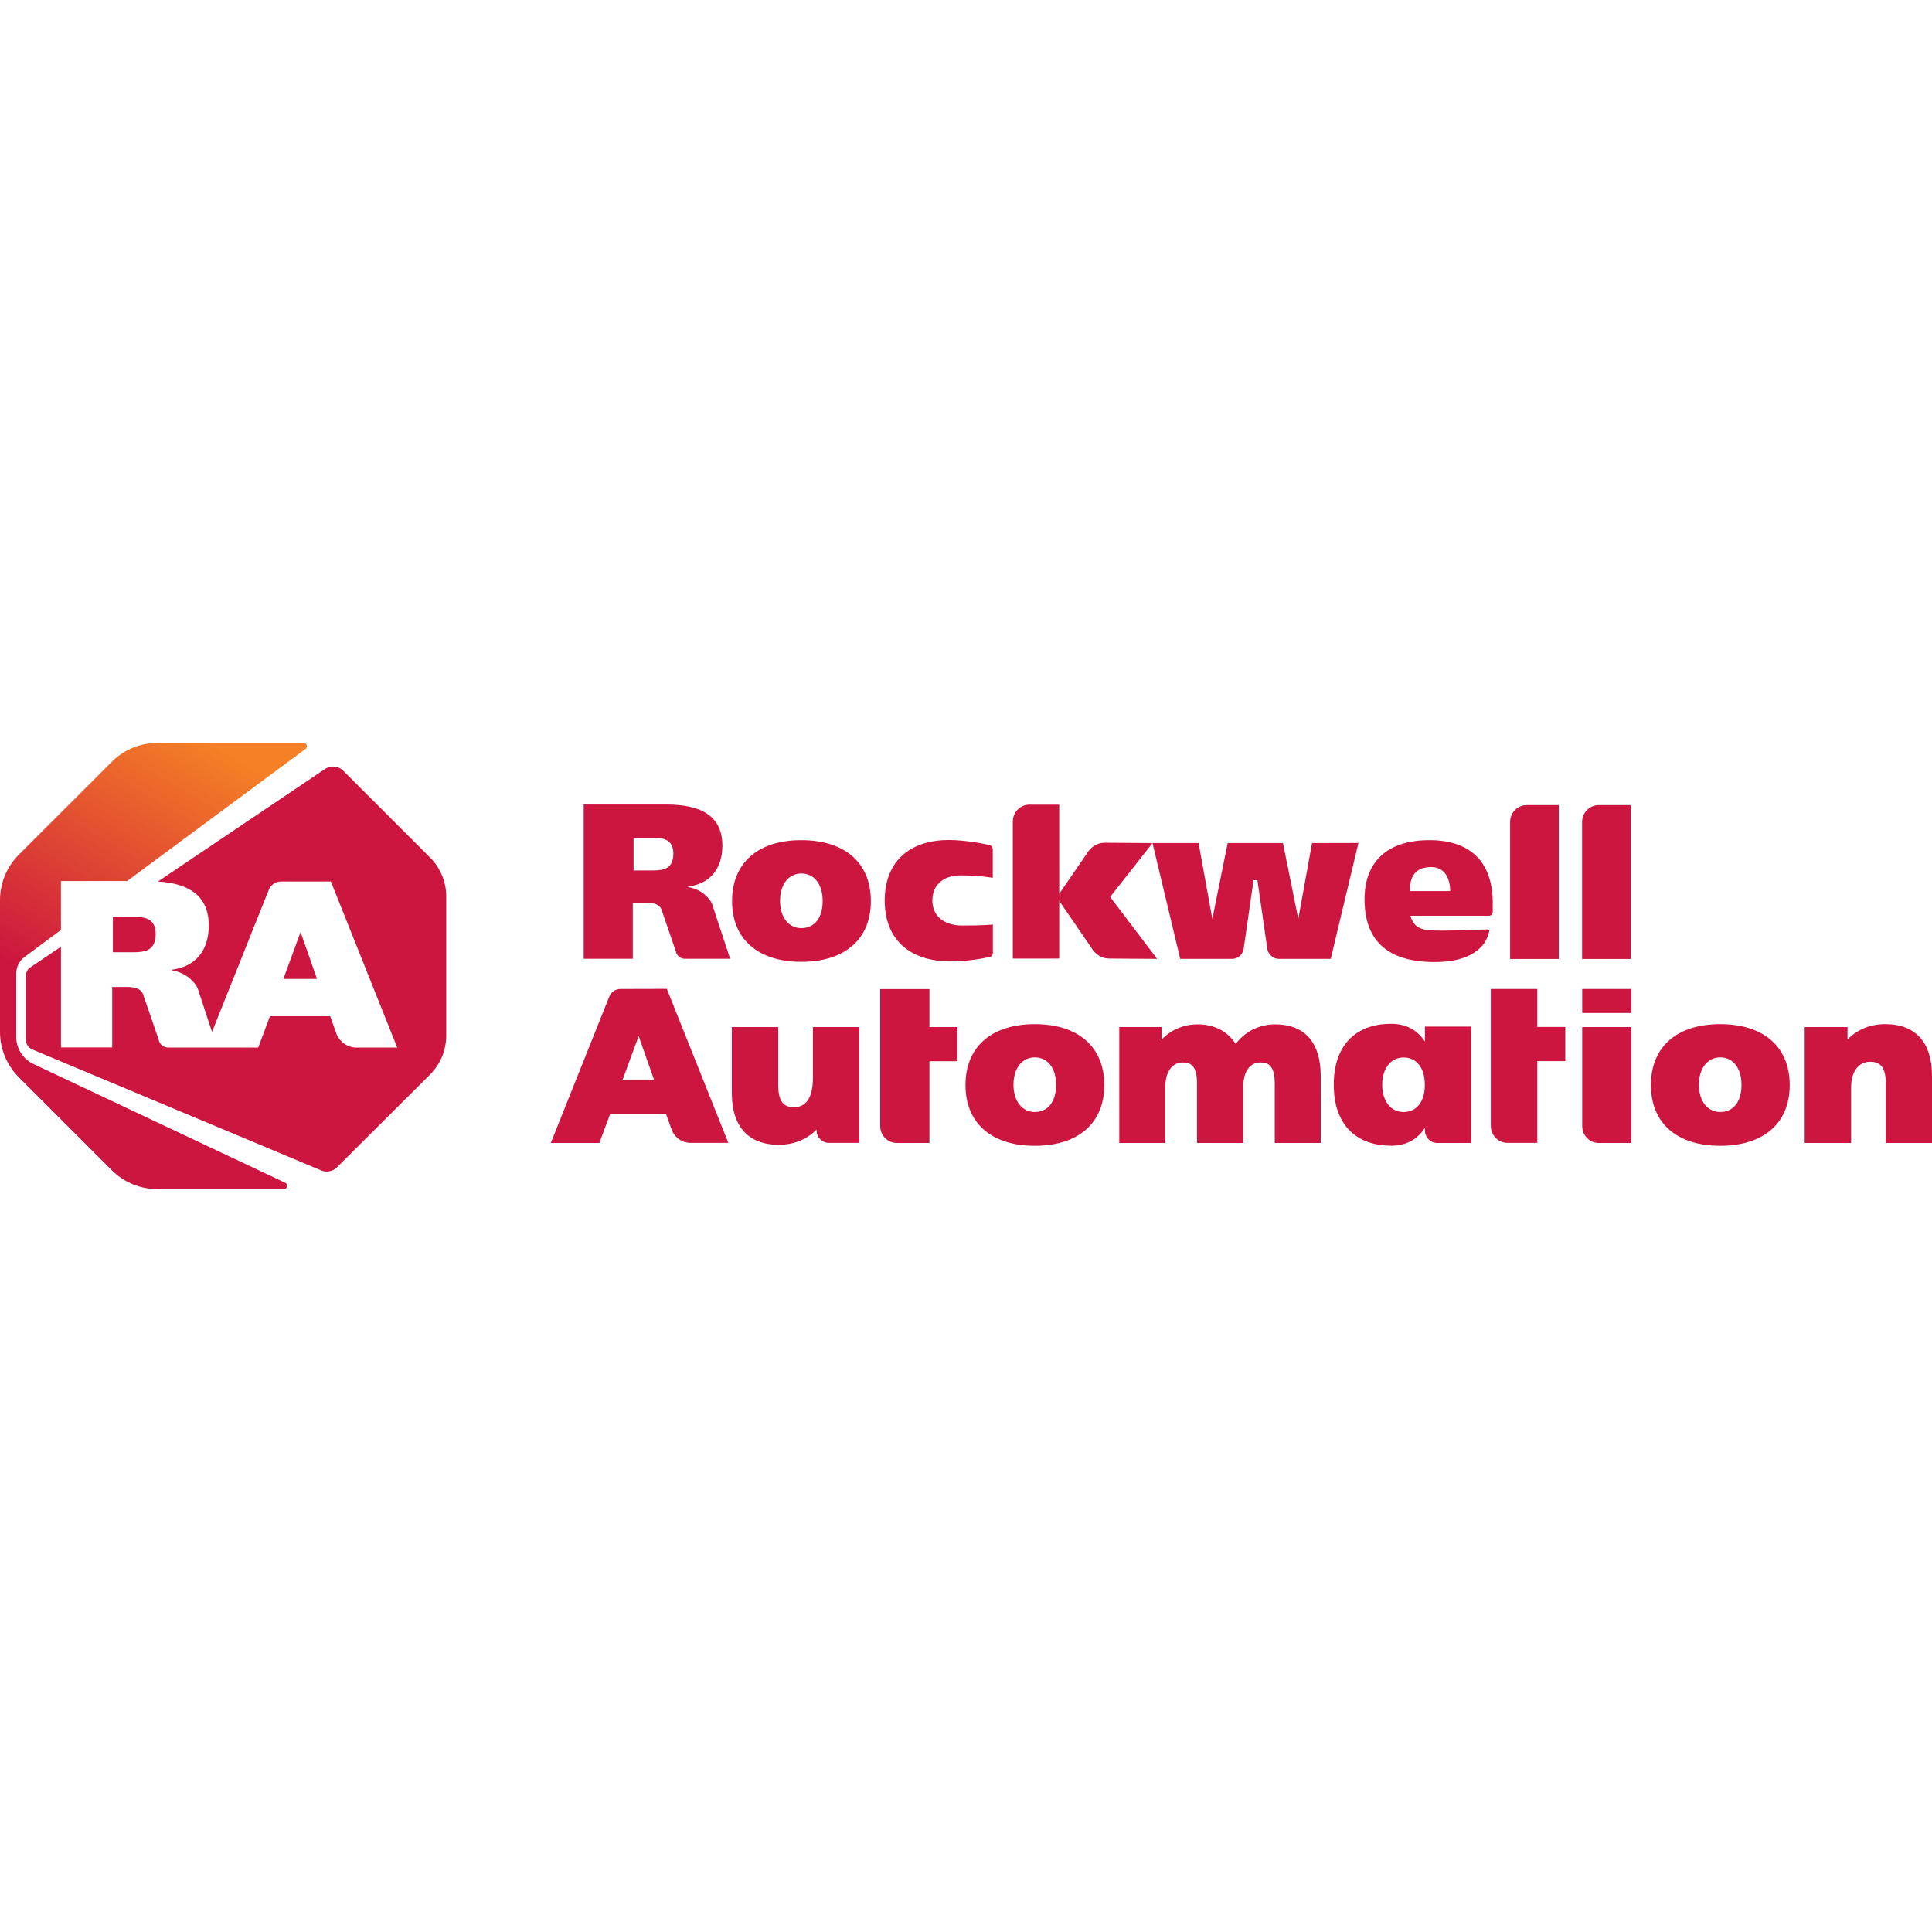 <svg width="500" height="500" viewBox="0 0 500 500" fill="none" xmlns="http://www.w3.org/2000/svg">
<path d="M267.8 265.045C256.575 265.045 249.869 270.934 249.869 280.818C249.869 290.644 256.575 296.533 267.8 296.533C279.054 296.533 285.789 290.673 285.789 280.818C285.789 270.934 279.054 265.045 267.8 265.045ZM267.8 287.786C264.505 287.786 262.29 284.958 262.29 280.731C262.29 276.474 264.505 273.646 267.8 273.646C271.153 273.646 273.311 276.445 273.311 280.731C273.311 285.104 271.211 287.786 267.8 287.786ZM409.47 291.431C409.47 293.851 411.394 295.804 413.785 295.804H422.182V265.803H409.47V291.431ZM409.47 255.948H422.182V262.158H409.47V255.948ZM445.186 265.045C433.961 265.045 427.255 270.934 427.255 280.818C427.255 290.644 433.961 296.533 445.186 296.533C456.441 296.533 463.176 290.673 463.176 280.818C463.176 270.934 456.441 265.045 445.186 265.045ZM445.186 287.786C441.892 287.786 439.676 284.958 439.676 280.731C439.676 276.474 441.892 273.646 445.186 273.646C448.539 273.646 450.697 276.445 450.697 280.731C450.726 285.104 448.598 287.786 445.186 287.786ZM207.388 217.433C196.163 217.433 189.457 223.322 189.457 233.206C189.457 243.032 196.163 248.921 207.388 248.921C218.643 248.921 225.378 243.061 225.378 233.206C225.378 223.322 218.672 217.433 207.388 217.433ZM207.388 240.204C204.094 240.204 201.878 237.375 201.878 233.148C201.878 228.891 204.094 226.063 207.388 226.063C210.741 226.063 212.899 228.862 212.899 233.148C212.928 237.492 210.8 240.204 207.388 240.204ZM385.066 240.524C383.696 240.553 378.011 240.845 372.996 240.845C367.835 240.845 366.027 240.32 365.007 236.996H385.358C385.883 236.996 386.32 236.559 386.32 236.034V233.702C386.32 223.38 380.839 217.578 370.342 217.433C358.622 217.287 353.14 223.439 353.14 232.71C353.14 242.886 358.505 248.98 371.305 248.98C380.46 248.98 384.6 245.248 385.416 240.962C385.416 240.787 385.241 240.524 385.066 240.524ZM370.401 224.401C373.783 224.401 375.299 227.171 375.299 230.611H364.861C364.861 227.142 366.027 224.401 370.401 224.401ZM403.406 208.365H395.125C392.734 208.365 390.81 210.318 390.81 212.738V248.192H403.406V208.365ZM243.425 248.688C248.382 249.154 253.951 248.134 256.079 247.697C256.604 247.58 256.954 247.143 256.954 246.589V239.271C256.954 239.271 254.621 239.533 249.082 239.533C244.3 239.533 241.297 237.055 241.297 233.06C241.297 229.037 244.096 226.558 248.615 226.558C253.834 226.558 256.925 227.2 256.925 227.2V219.794C256.925 219.269 256.575 218.803 256.05 218.686C253.951 218.22 248.44 217.17 244.096 217.433C234.766 217.986 228.964 223.439 228.964 233.119C228.964 242.303 234.445 247.872 243.425 248.688ZM368.768 265.686V269.564C366.96 266.794 364.191 264.957 360.05 264.957C350.545 264.957 345.181 270.847 345.181 280.672V280.789C345.181 290.615 350.545 296.504 360.05 296.504C364.22 296.504 366.96 294.667 368.768 291.897V292.568C368.768 294.347 370.197 295.804 371.946 295.804H380.751V265.686H368.768ZM363.228 287.786C359.934 287.786 357.718 284.958 357.718 280.731C357.718 276.532 359.934 273.675 363.228 273.675C366.64 273.675 368.739 276.386 368.739 280.731C368.768 285.075 366.64 287.786 363.228 287.786ZM339.553 218.191L335.996 237.813L332.031 218.191H317.715L313.75 237.813L310.193 218.191H298.268L285.848 218.103C283.982 218.103 282.174 219.24 281.183 221.048L274.127 231.311V208.248H266.43C264.039 208.248 262.115 210.202 262.115 212.622V248.076H274.127V233.148L282.349 245.131C283.34 246.939 285.148 248.076 287.014 248.076L299.464 248.163L287.306 232.127L298.268 218.191L305.441 248.163H318.853C320.34 248.163 321.593 247.084 321.856 245.568L324.421 227.783H325.413L327.979 245.568C328.241 247.055 329.495 248.163 330.982 248.163H344.393L351.566 218.161L339.553 218.191ZM210.391 278.777C210.391 283.909 208.759 286.533 205.493 286.533C203.481 286.533 201.411 285.862 201.411 280.906V265.803H189.399V282.917C189.399 291.548 193.714 296.271 201.528 296.271C205.464 296.271 208.846 294.871 211.324 292.306V292.539C211.324 294.317 212.753 295.775 214.502 295.775H222.404V265.803H210.391V278.777ZM330.078 265.103C325.908 265.103 322.293 266.881 319.786 270.176C317.715 266.911 314.304 265.103 309.96 265.103C306.315 265.103 303.05 266.502 300.63 269.039V265.803H289.667V295.804H301.563V281.343C301.563 277.465 303.312 274.958 306.053 274.958C308.006 274.958 309.785 275.628 309.785 280.41V295.804H321.739V281.343C321.739 277.407 323.43 274.958 326.171 274.958C328.124 274.958 329.903 275.628 329.903 280.41V295.804H341.799V278.398C341.799 269.826 337.629 265.103 330.078 265.103ZM487.93 265.045C483.993 265.045 480.611 266.444 478.133 269.039V265.803H467.054V295.804H479.066V281.343C479.066 277.378 480.99 274.783 483.964 274.783C485.976 274.783 488.046 275.453 488.046 280.41V295.804H500V278.398C500 269.768 495.714 265.045 487.93 265.045ZM397.837 255.948H385.824V291.402C385.824 293.822 387.749 295.775 390.14 295.775H397.837V274.608H405.097V265.774H397.837V255.948ZM422.036 208.365H413.756C411.365 208.365 409.441 210.318 409.441 212.738V248.192H422.036V208.365ZM160.593 255.948C159.31 255.948 158.144 256.735 157.677 257.931L142.545 295.804H155.111L157.91 288.282H172.372L173.917 292.626C174.763 294.522 176.629 295.775 178.64 295.775H188.495L172.576 255.919L160.593 255.948ZM161.147 279.389L165.287 268.135L169.252 279.389H161.147ZM240.539 255.977H227.798V291.431C227.798 293.851 229.722 295.804 232.113 295.804H240.539V274.637H247.799V265.803H240.539V255.977ZM183.655 232.856C182.372 231.223 180.652 230.028 178.057 229.561V229.445C183.626 228.774 186.95 224.984 186.95 218.861C186.95 211.193 181.468 208.219 172.576 208.219H151.059V248.134H163.771V233.614H167.269C169.019 233.614 170.797 233.906 171.293 235.684L174.879 246.122C175.083 247.288 176.075 248.134 177.212 248.134H188.962L184.559 234.81C184.413 234.081 184.093 233.439 183.655 232.856ZM168.99 225.276H163.975V216.82H169.194C171.789 216.82 174.267 217.345 174.267 220.931C174.238 224.926 171.643 225.276 168.99 225.276Z" fill="#CD163F"/>
<path d="M32.859 228.045L79.072 193.816C79.742 193.32 79.392 192.271 78.576 192.271H40.673C36.3 192.271 32.072 194.02 28.981 197.111L4.84 221.223C1.749 224.343 0 228.541 0 232.944V267.056C0 271.459 1.749 275.657 4.84 278.777L28.952 302.889C32.072 305.98 36.3 307.729 40.673 307.729H73.474C74.377 307.729 74.669 306.505 73.823 306.097L8.659 275.366C5.948 274.083 4.199 271.342 4.199 268.339V251.983C4.199 250.262 5.015 248.659 6.385 247.638L15.774 240.67V228.016H32.859V228.045Z" fill="url(#paint0_linear_1667_222)"/>
<path d="M77.789 241.224L73.328 253.353H82.045L77.789 241.224ZM40.294 241.72C40.294 237.842 37.641 237.288 34.842 237.288H29.214V246.443H34.637C37.495 246.414 40.294 246.035 40.294 241.72Z" fill="#CD163F"/>
<path d="M111.26 221.893L88.81 199.443C87.556 198.189 85.574 198.014 84.087 199.035L40.877 228.133C49.07 228.658 54.027 231.952 54.027 239.533C54.027 246.122 50.469 250.233 44.434 250.962V251.079C47.233 251.604 49.099 252.886 50.469 254.636C50.965 255.248 51.286 255.977 51.461 256.706L54.872 267.056L69.567 230.261C70.092 228.978 71.345 228.133 72.716 228.133H85.632L102.805 271.109H92.192C90.034 271.109 88.023 269.739 87.119 267.698L85.457 263.004H69.858L66.826 271.109H43.53C42.277 271.109 41.227 270.205 41.023 268.922L37.145 257.668C36.62 255.744 34.696 255.423 32.801 255.423H29.04V271.08H15.774V245.014L7.843 250.35C7.114 250.846 6.706 251.662 6.706 252.537V269.126C6.706 270.205 7.347 271.167 8.31 271.576L83.095 302.889C84.495 303.502 86.098 303.181 87.177 302.131L111.26 278.136C113.972 275.453 115.488 271.78 115.488 267.96V232.04C115.488 228.22 113.972 224.576 111.26 221.893Z" fill="#CD163F"/>
<defs>
<linearGradient id="paint0_linear_1667_222" x1="19.653" y1="298.151" x2="80.285" y2="193.135" gradientUnits="userSpaceOnUse">
<stop offset="0.28" stop-color="#CD163F"/>
<stop offset="0.9" stop-color="#F58025"/>
</linearGradient>
</defs>
</svg>
